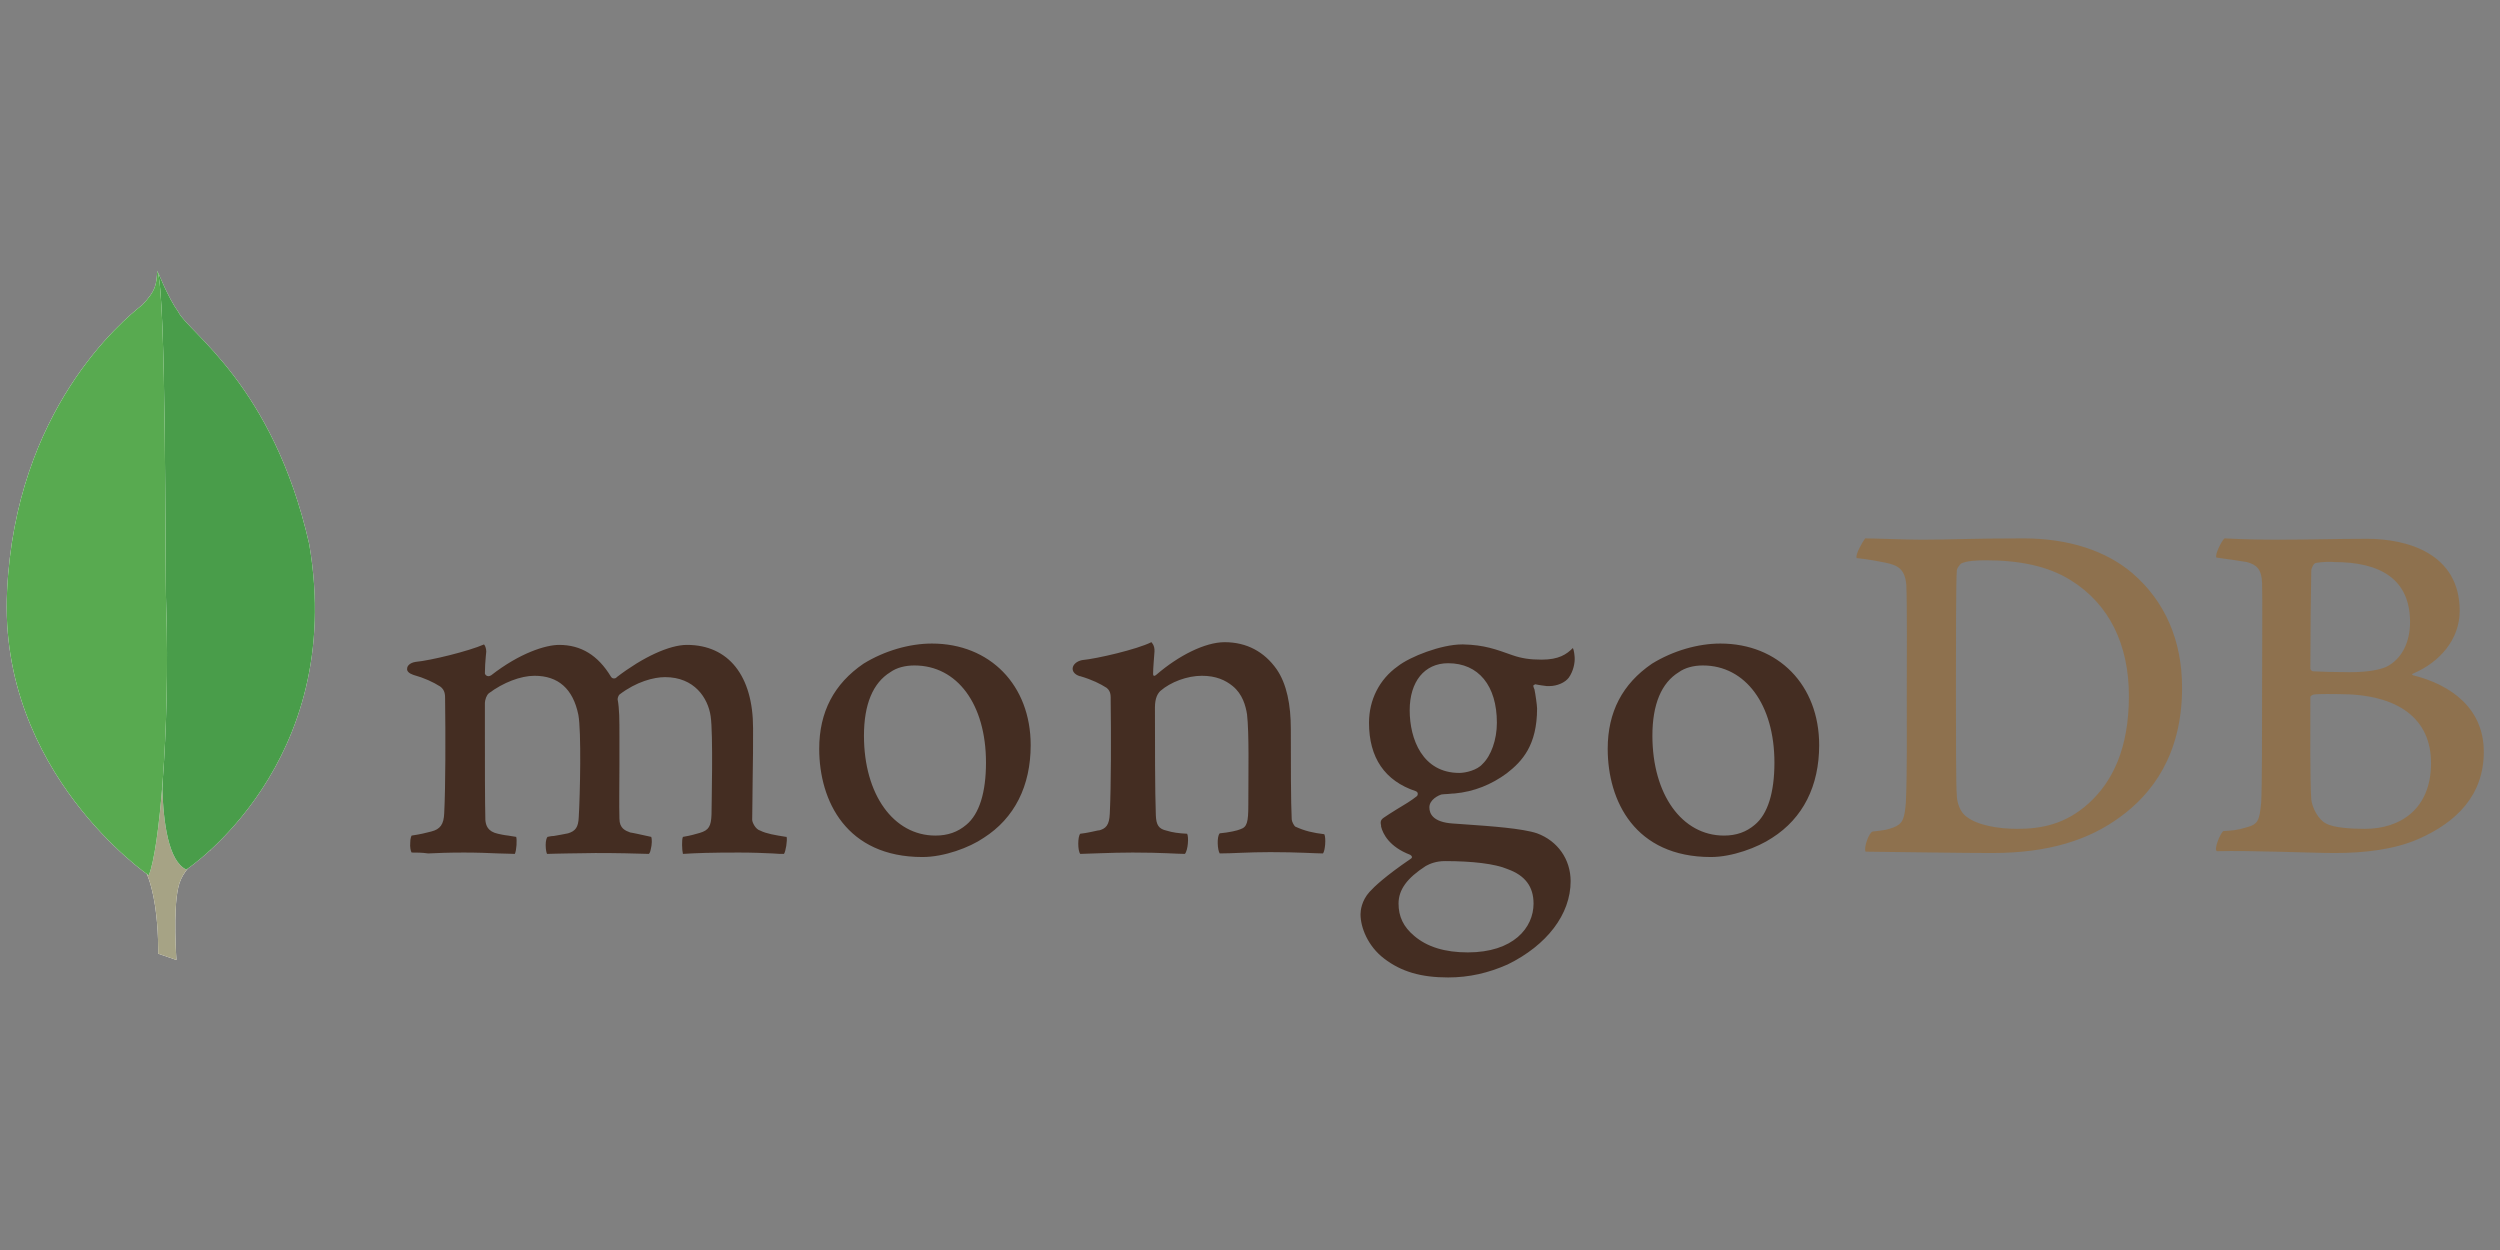 <svg xmlns="http://www.w3.org/2000/svg" xmlns:xlink="http://www.w3.org/1999/xlink" width="250" zoomAndPan="magnify" viewBox="0 0 187.5 93.75" height="125" preserveAspectRatio="xMidYMid meet" version="1.0"><rect x="0" y="0" width="187.5" height="93.75" fill="#808080" stroke="none"/><defs><clipPath id="36ef8e7a6d"><path d="M 30 48 L 137 48 L 137 73.34 L 30 73.34 Z M 30 48 " clip-rule="nonzero"/></clipPath><clipPath id="218dca5362"><path d="M 11 20.23 L 24 20.23 L 24 66 L 11 66 Z M 11 20.23 " clip-rule="nonzero"/></clipPath><clipPath id="2e64da6d98"><path d="M 0 20.23 L 13 20.23 L 13 66 L 0 66 Z M 0 20.23 " clip-rule="nonzero"/></clipPath></defs><path fill="#8e714e" d="M 173.68 42.223 C 173.512 42.258 173.344 42.625 173.344 42.828 C 173.312 44.172 173.277 47.73 173.277 50.145 C 173.277 50.215 173.379 50.348 173.48 50.348 C 173.98 50.379 175.188 50.414 176.227 50.414 C 177.668 50.414 178.508 50.215 178.977 50.012 C 180.184 49.406 180.754 48.098 180.754 46.656 C 180.754 43.398 178.473 42.156 175.09 42.156 C 174.855 42.125 174.184 42.125 173.68 42.223 Z M 182.328 57.23 C 182.328 53.906 179.883 52.059 175.457 52.059 C 175.258 52.059 173.848 52.027 173.512 52.094 C 173.414 52.125 173.277 52.195 173.277 52.293 C 173.277 54.676 173.246 58.473 173.344 59.949 C 173.414 60.586 173.883 61.492 174.453 61.762 C 175.055 62.098 176.43 62.164 177.367 62.164 C 180.016 62.164 182.328 60.688 182.328 57.23 Z M 166.844 40.379 C 167.176 40.379 168.184 40.477 170.766 40.477 C 173.211 40.477 175.156 40.41 177.535 40.41 C 180.453 40.41 184.477 41.453 184.477 45.816 C 184.477 47.965 182.965 49.676 180.988 50.516 C 180.887 50.547 180.887 50.617 180.988 50.648 C 183.805 51.355 186.285 53.102 186.285 56.391 C 186.285 59.613 184.273 61.66 181.359 62.934 C 179.582 63.707 177.367 63.977 175.121 63.977 C 173.414 63.977 168.82 63.773 166.273 63.84 C 166.004 63.742 166.508 62.531 166.742 62.332 C 167.344 62.297 167.812 62.266 168.449 62.062 C 169.355 61.828 169.457 61.559 169.59 60.184 C 169.656 59.008 169.656 54.844 169.656 51.891 C 169.656 47.828 169.691 45.078 169.656 43.734 C 169.625 42.695 169.254 42.359 168.52 42.156 C 167.949 42.055 167.008 41.922 166.238 41.82 C 166.07 41.652 166.641 40.512 166.844 40.379 Z M 147.5 61.258 C 148.305 61.895 149.879 62.164 151.285 62.164 C 153.098 62.164 154.906 61.828 156.652 60.25 C 158.426 58.637 159.668 56.156 159.668 52.195 C 159.668 48.398 158.227 45.312 155.277 43.5 C 153.602 42.457 151.453 42.023 148.973 42.023 C 148.234 42.023 147.531 42.055 147.098 42.258 C 146.996 42.324 146.762 42.625 146.762 42.793 C 146.695 43.465 146.695 48.637 146.695 51.656 C 146.695 54.777 146.695 59.141 146.762 59.645 C 146.762 60.148 146.996 60.922 147.5 61.258 Z M 139.887 40.379 C 140.527 40.379 142.973 40.477 144.145 40.477 C 146.258 40.477 147.766 40.379 151.758 40.379 C 155.109 40.379 157.926 41.285 159.938 42.996 C 162.383 45.109 163.656 48.031 163.656 51.59 C 163.656 56.656 161.344 59.578 159.031 61.258 C 156.719 62.969 153.699 63.977 149.41 63.977 C 147.129 63.977 143.207 63.91 139.957 63.875 L 139.922 63.875 C 139.754 63.574 140.191 62.398 140.457 62.363 C 141.332 62.266 141.566 62.23 142 62.062 C 142.703 61.793 142.84 61.426 142.941 60.184 C 143.039 57.867 143.008 55.082 143.008 51.926 C 143.008 49.676 143.039 45.277 142.973 43.867 C 142.871 42.695 142.371 42.391 141.363 42.191 C 140.859 42.09 140.191 41.957 139.25 41.855 C 139.117 41.621 139.723 40.578 139.887 40.379 Z M 139.887 40.379 " fill-opacity="1" fill-rule="evenodd"/><g clip-path="url(#36ef8e7a6d)"><path fill="#442d22" d="M 99.324 62.566 C 98.488 62.465 97.883 62.332 97.145 61.996 C 97.047 61.93 96.879 61.594 96.879 61.457 C 96.812 60.285 96.812 56.926 96.812 54.676 C 96.812 52.863 96.508 51.289 95.738 50.18 C 94.832 48.902 93.527 48.164 91.848 48.164 C 90.375 48.164 88.395 49.172 86.754 50.582 C 86.719 50.617 86.453 50.852 86.484 50.48 C 86.484 50.113 86.551 49.375 86.586 48.871 C 86.621 48.398 86.352 48.164 86.352 48.164 C 85.277 48.703 82.262 49.406 81.156 49.508 C 80.352 49.676 80.148 50.449 80.988 50.715 L 81.02 50.715 C 81.926 50.984 82.531 51.289 83 51.59 C 83.336 51.859 83.301 52.227 83.301 52.531 C 83.336 55.047 83.336 58.906 83.234 61.023 C 83.199 61.859 82.965 62.164 82.363 62.297 L 82.43 62.266 C 81.961 62.363 81.59 62.465 81.02 62.531 C 80.82 62.734 80.82 63.809 81.02 64.043 C 81.391 64.043 83.336 63.941 84.945 63.941 C 87.156 63.941 88.297 64.043 88.867 64.043 C 89.102 63.773 89.168 62.766 89.035 62.531 C 88.395 62.5 87.926 62.434 87.492 62.297 C 86.887 62.164 86.719 61.859 86.688 61.156 C 86.621 59.379 86.621 55.617 86.621 53.066 C 86.621 52.359 86.82 52.027 87.023 51.824 C 87.793 51.152 89.035 50.684 90.141 50.684 C 91.211 50.684 91.918 51.02 92.453 51.457 C 93.191 52.059 93.426 52.934 93.527 53.57 C 93.691 55.012 93.625 57.867 93.625 60.352 C 93.625 61.691 93.527 62.027 93.023 62.195 C 92.789 62.297 92.184 62.434 91.48 62.5 C 91.246 62.734 91.312 63.773 91.48 64.008 C 92.453 64.008 93.594 63.91 95.27 63.91 C 97.348 63.91 98.688 64.008 99.223 64.008 C 99.391 63.809 99.461 62.836 99.324 62.566 Z M 108.609 49.742 C 106.836 49.742 105.727 51.121 105.727 53.27 C 105.727 55.449 106.699 57.969 109.449 57.969 C 109.918 57.969 110.789 57.766 111.191 57.297 C 111.828 56.691 112.266 55.484 112.266 54.207 C 112.266 51.422 110.891 49.742 108.609 49.742 Z M 108.375 64.582 C 107.707 64.582 107.238 64.781 106.934 64.949 C 105.527 65.855 104.891 66.727 104.891 67.77 C 104.891 68.742 105.258 69.516 106.062 70.188 C 107.035 71.023 108.375 71.43 110.086 71.43 C 113.504 71.43 115.016 69.582 115.016 67.77 C 115.016 66.492 114.379 65.652 113.07 65.184 C 112.133 64.781 110.422 64.582 108.375 64.582 Z M 108.609 73.309 C 106.566 73.309 105.09 72.871 103.816 71.898 C 102.578 70.957 102.039 69.547 102.039 68.574 C 102.039 68.305 102.109 67.566 102.711 66.895 C 103.078 66.492 103.883 65.723 105.797 64.414 C 105.863 64.379 105.895 64.344 105.895 64.277 C 105.895 64.211 105.828 64.145 105.762 64.109 C 104.188 63.508 103.715 62.531 103.582 61.996 L 103.582 61.93 C 103.551 61.727 103.48 61.527 103.785 61.324 C 104.02 61.156 104.355 60.953 104.723 60.719 C 105.293 60.383 105.895 60.016 106.266 59.711 C 106.332 59.645 106.332 59.578 106.332 59.512 C 106.332 59.445 106.266 59.379 106.199 59.344 C 103.852 58.57 102.676 56.824 102.676 54.207 C 102.676 52.496 103.449 50.953 104.824 49.977 C 105.762 49.238 108.109 48.332 109.652 48.332 L 109.75 48.332 C 111.328 48.367 112.199 48.703 113.438 49.141 C 114.109 49.375 114.746 49.473 115.617 49.473 C 116.926 49.473 117.496 49.07 117.965 48.602 C 117.996 48.668 118.066 48.836 118.098 49.273 C 118.133 49.711 117.996 50.348 117.664 50.816 C 117.395 51.188 116.793 51.457 116.188 51.457 L 116.02 51.457 C 115.418 51.387 115.148 51.32 115.148 51.32 L 115.016 51.387 C 114.98 51.457 115.016 51.523 115.047 51.621 L 115.082 51.691 C 115.148 51.992 115.281 52.898 115.281 53.133 C 115.281 55.887 114.176 57.094 113.004 58 C 111.863 58.84 110.555 59.379 109.082 59.512 C 109.047 59.512 108.914 59.512 108.609 59.547 C 108.445 59.547 108.207 59.578 108.176 59.578 L 108.141 59.578 C 107.875 59.645 107.203 59.98 107.203 60.551 C 107.203 61.055 107.504 61.66 108.945 61.762 C 109.246 61.793 109.551 61.793 109.887 61.828 C 111.797 61.961 114.176 62.129 115.281 62.5 C 116.824 63.07 117.797 64.445 117.797 66.09 C 117.797 68.574 116.02 70.891 113.07 72.336 C 111.629 72.973 110.188 73.309 108.609 73.309 Z M 127.719 49.91 C 127.016 49.91 126.379 50.078 125.91 50.414 C 124.602 51.219 123.93 52.832 123.93 55.18 C 123.93 59.578 126.145 62.668 129.297 62.668 C 130.234 62.668 130.973 62.398 131.609 61.859 C 132.582 61.055 133.082 59.445 133.082 57.195 C 133.082 52.832 130.902 49.91 127.719 49.91 Z M 128.324 64.277 C 122.625 64.277 120.578 60.082 120.578 56.156 C 120.578 53.402 121.684 51.289 123.898 49.777 C 125.473 48.805 127.352 48.266 129.027 48.266 C 133.387 48.266 136.438 51.387 136.438 55.887 C 136.438 58.941 135.23 61.359 132.914 62.836 C 131.809 63.574 129.898 64.277 128.324 64.277 Z M 68.582 49.91 C 67.879 49.91 67.242 50.078 66.773 50.414 C 65.465 51.219 64.797 52.832 64.797 55.18 C 64.797 59.578 67.008 62.668 70.16 62.668 C 71.098 62.668 71.836 62.398 72.473 61.859 C 73.445 61.055 73.949 59.445 73.949 57.195 C 73.949 52.832 71.801 49.91 68.582 49.91 Z M 69.188 64.277 C 63.488 64.277 61.441 60.082 61.441 56.156 C 61.441 53.402 62.551 51.289 64.762 49.777 C 66.336 48.805 68.215 48.266 69.891 48.266 C 74.25 48.266 77.301 51.387 77.301 55.887 C 77.301 58.941 76.094 61.359 73.781 62.836 C 72.707 63.574 70.797 64.277 69.188 64.277 Z M 30.871 63.941 C 30.801 63.84 30.734 63.539 30.77 63.172 C 30.77 62.902 30.836 62.734 30.871 62.668 C 31.574 62.566 31.941 62.465 32.344 62.363 C 33.016 62.195 33.285 61.828 33.316 60.988 C 33.418 58.973 33.418 55.148 33.383 52.496 L 33.383 52.43 C 33.383 52.125 33.383 51.758 33.016 51.488 C 32.48 51.152 31.844 50.852 31.004 50.617 C 30.703 50.516 30.5 50.348 30.535 50.145 C 30.535 49.945 30.734 49.711 31.172 49.641 C 32.277 49.543 35.16 48.836 36.301 48.332 C 36.367 48.398 36.469 48.602 36.469 48.871 L 36.434 49.238 C 36.402 49.609 36.367 50.047 36.367 50.48 C 36.367 50.617 36.5 50.715 36.637 50.715 C 36.703 50.715 36.77 50.684 36.836 50.648 C 38.984 48.973 40.926 48.367 41.934 48.367 C 43.574 48.367 44.848 49.141 45.82 50.75 C 45.887 50.852 45.957 50.883 46.055 50.883 C 46.125 50.883 46.223 50.852 46.258 50.785 C 48.234 49.273 50.211 48.367 51.52 48.367 C 54.637 48.367 56.48 50.684 56.48 54.609 C 56.48 55.719 56.48 57.16 56.449 58.473 C 56.449 59.645 56.414 60.719 56.414 61.492 C 56.414 61.66 56.648 62.195 57.02 62.297 C 57.488 62.531 58.125 62.633 58.961 62.766 L 58.996 62.766 C 59.062 63.004 58.93 63.875 58.797 64.043 C 58.594 64.043 58.293 64.043 57.957 64.008 C 57.32 63.977 56.414 63.941 55.41 63.941 C 53.332 63.941 52.258 63.977 51.219 64.043 C 51.152 63.773 51.117 62.969 51.219 62.766 C 51.82 62.668 52.125 62.566 52.492 62.465 C 53.164 62.266 53.332 61.961 53.363 61.09 C 53.363 60.453 53.5 55.012 53.297 53.703 C 53.098 52.359 52.09 50.785 49.879 50.785 C 49.039 50.785 47.73 51.121 46.457 52.094 C 46.391 52.16 46.324 52.328 46.324 52.43 L 46.324 52.461 C 46.457 53.168 46.457 53.973 46.457 55.215 L 46.457 57.395 C 46.457 58.906 46.426 60.316 46.457 61.391 C 46.457 62.129 46.895 62.297 47.262 62.434 C 47.465 62.465 47.598 62.5 47.766 62.531 C 48.066 62.602 48.371 62.668 48.84 62.766 C 48.906 62.902 48.906 63.34 48.805 63.707 C 48.77 63.91 48.703 64.008 48.672 64.043 C 47.531 64.008 46.359 63.977 44.648 63.977 C 44.145 63.977 43.273 64.008 42.535 64.008 C 41.934 64.008 41.363 64.043 41.027 64.043 C 40.992 63.977 40.926 63.742 40.926 63.371 C 40.926 63.07 40.992 62.836 41.062 62.766 C 41.23 62.734 41.363 62.699 41.531 62.699 C 41.934 62.633 42.27 62.566 42.602 62.5 C 43.172 62.332 43.375 62.027 43.406 61.289 C 43.508 59.613 43.609 54.812 43.375 53.602 C 42.973 51.656 41.867 50.684 40.09 50.684 C 39.051 50.684 37.742 51.188 36.668 51.992 C 36.5 52.125 36.367 52.461 36.367 52.766 L 36.367 54.746 C 36.367 57.16 36.367 60.184 36.402 61.492 C 36.434 61.895 36.57 62.363 37.34 62.531 C 37.508 62.566 37.777 62.633 38.109 62.668 L 38.715 62.766 C 38.781 62.969 38.746 63.773 38.613 64.043 C 38.277 64.043 37.875 64.008 37.406 64.008 C 36.703 63.977 35.797 63.941 34.793 63.941 C 33.617 63.941 32.781 63.977 32.109 64.008 C 31.641 63.941 31.273 63.941 30.871 63.941 Z M 30.871 63.941 " fill-opacity="1" fill-rule="evenodd"/></g><path fill="#ffffff" d="M 13.234 72 L 11.863 71.527 C 11.863 71.527 12.031 64.512 9.516 64.008 C 7.84 62.062 9.785 -18.566 15.816 63.742 C 15.816 63.742 13.738 64.781 13.371 66.562 C 12.969 68.305 13.234 72 13.234 72 Z M 13.234 72 " fill-opacity="1" fill-rule="evenodd"/><path fill="#a6a385" d="M 13.234 72 L 11.863 71.527 C 11.863 71.527 12.031 64.512 9.516 64.008 C 7.84 62.062 9.785 -18.566 15.816 63.742 C 15.816 63.742 13.738 64.781 13.371 66.562 C 12.969 68.305 13.234 72 13.234 72 Z M 13.234 72 " fill-opacity="1" fill-rule="evenodd"/><g clip-path="url(#218dca5362)"><path fill="#ffffff" d="M 13.973 65.219 C 13.973 65.219 26.008 57.297 23.191 40.812 C 20.477 28.832 14.074 24.902 13.371 23.391 C 12.598 22.316 11.863 20.438 11.863 20.438 L 12.363 53.77 C 12.363 53.805 11.324 63.977 13.973 65.219 " fill-opacity="1" fill-rule="evenodd"/><path fill="#499d4a" d="M 13.973 65.219 C 13.973 65.219 26.008 57.297 23.191 40.812 C 20.477 28.832 14.074 24.902 13.371 23.391 C 12.598 22.316 11.863 20.438 11.863 20.438 L 12.363 53.77 C 12.363 53.805 11.324 63.977 13.973 65.219 " fill-opacity="1" fill-rule="evenodd"/></g><g clip-path="url(#2e64da6d98)"><path fill="#ffffff" d="M 11.156 65.652 C 11.156 65.652 -0.141 57.934 0.531 44.34 C 1.168 30.742 9.145 24.062 10.688 22.855 C 11.695 21.781 11.727 21.379 11.793 20.305 C 12.5 21.816 12.363 42.895 12.465 45.379 C 12.766 54.945 11.93 63.84 11.156 65.652 Z M 11.156 65.652 " fill-opacity="1" fill-rule="evenodd"/><path fill="#58aa50" d="M 11.156 65.652 C 11.156 65.652 -0.141 57.934 0.531 44.34 C 1.168 30.742 9.145 24.062 10.688 22.855 C 11.695 21.781 11.727 21.379 11.793 20.305 C 12.5 21.816 12.363 42.895 12.465 45.379 C 12.766 54.945 11.93 63.84 11.156 65.652 Z M 11.156 65.652 " fill-opacity="1" fill-rule="evenodd"/></g></svg>